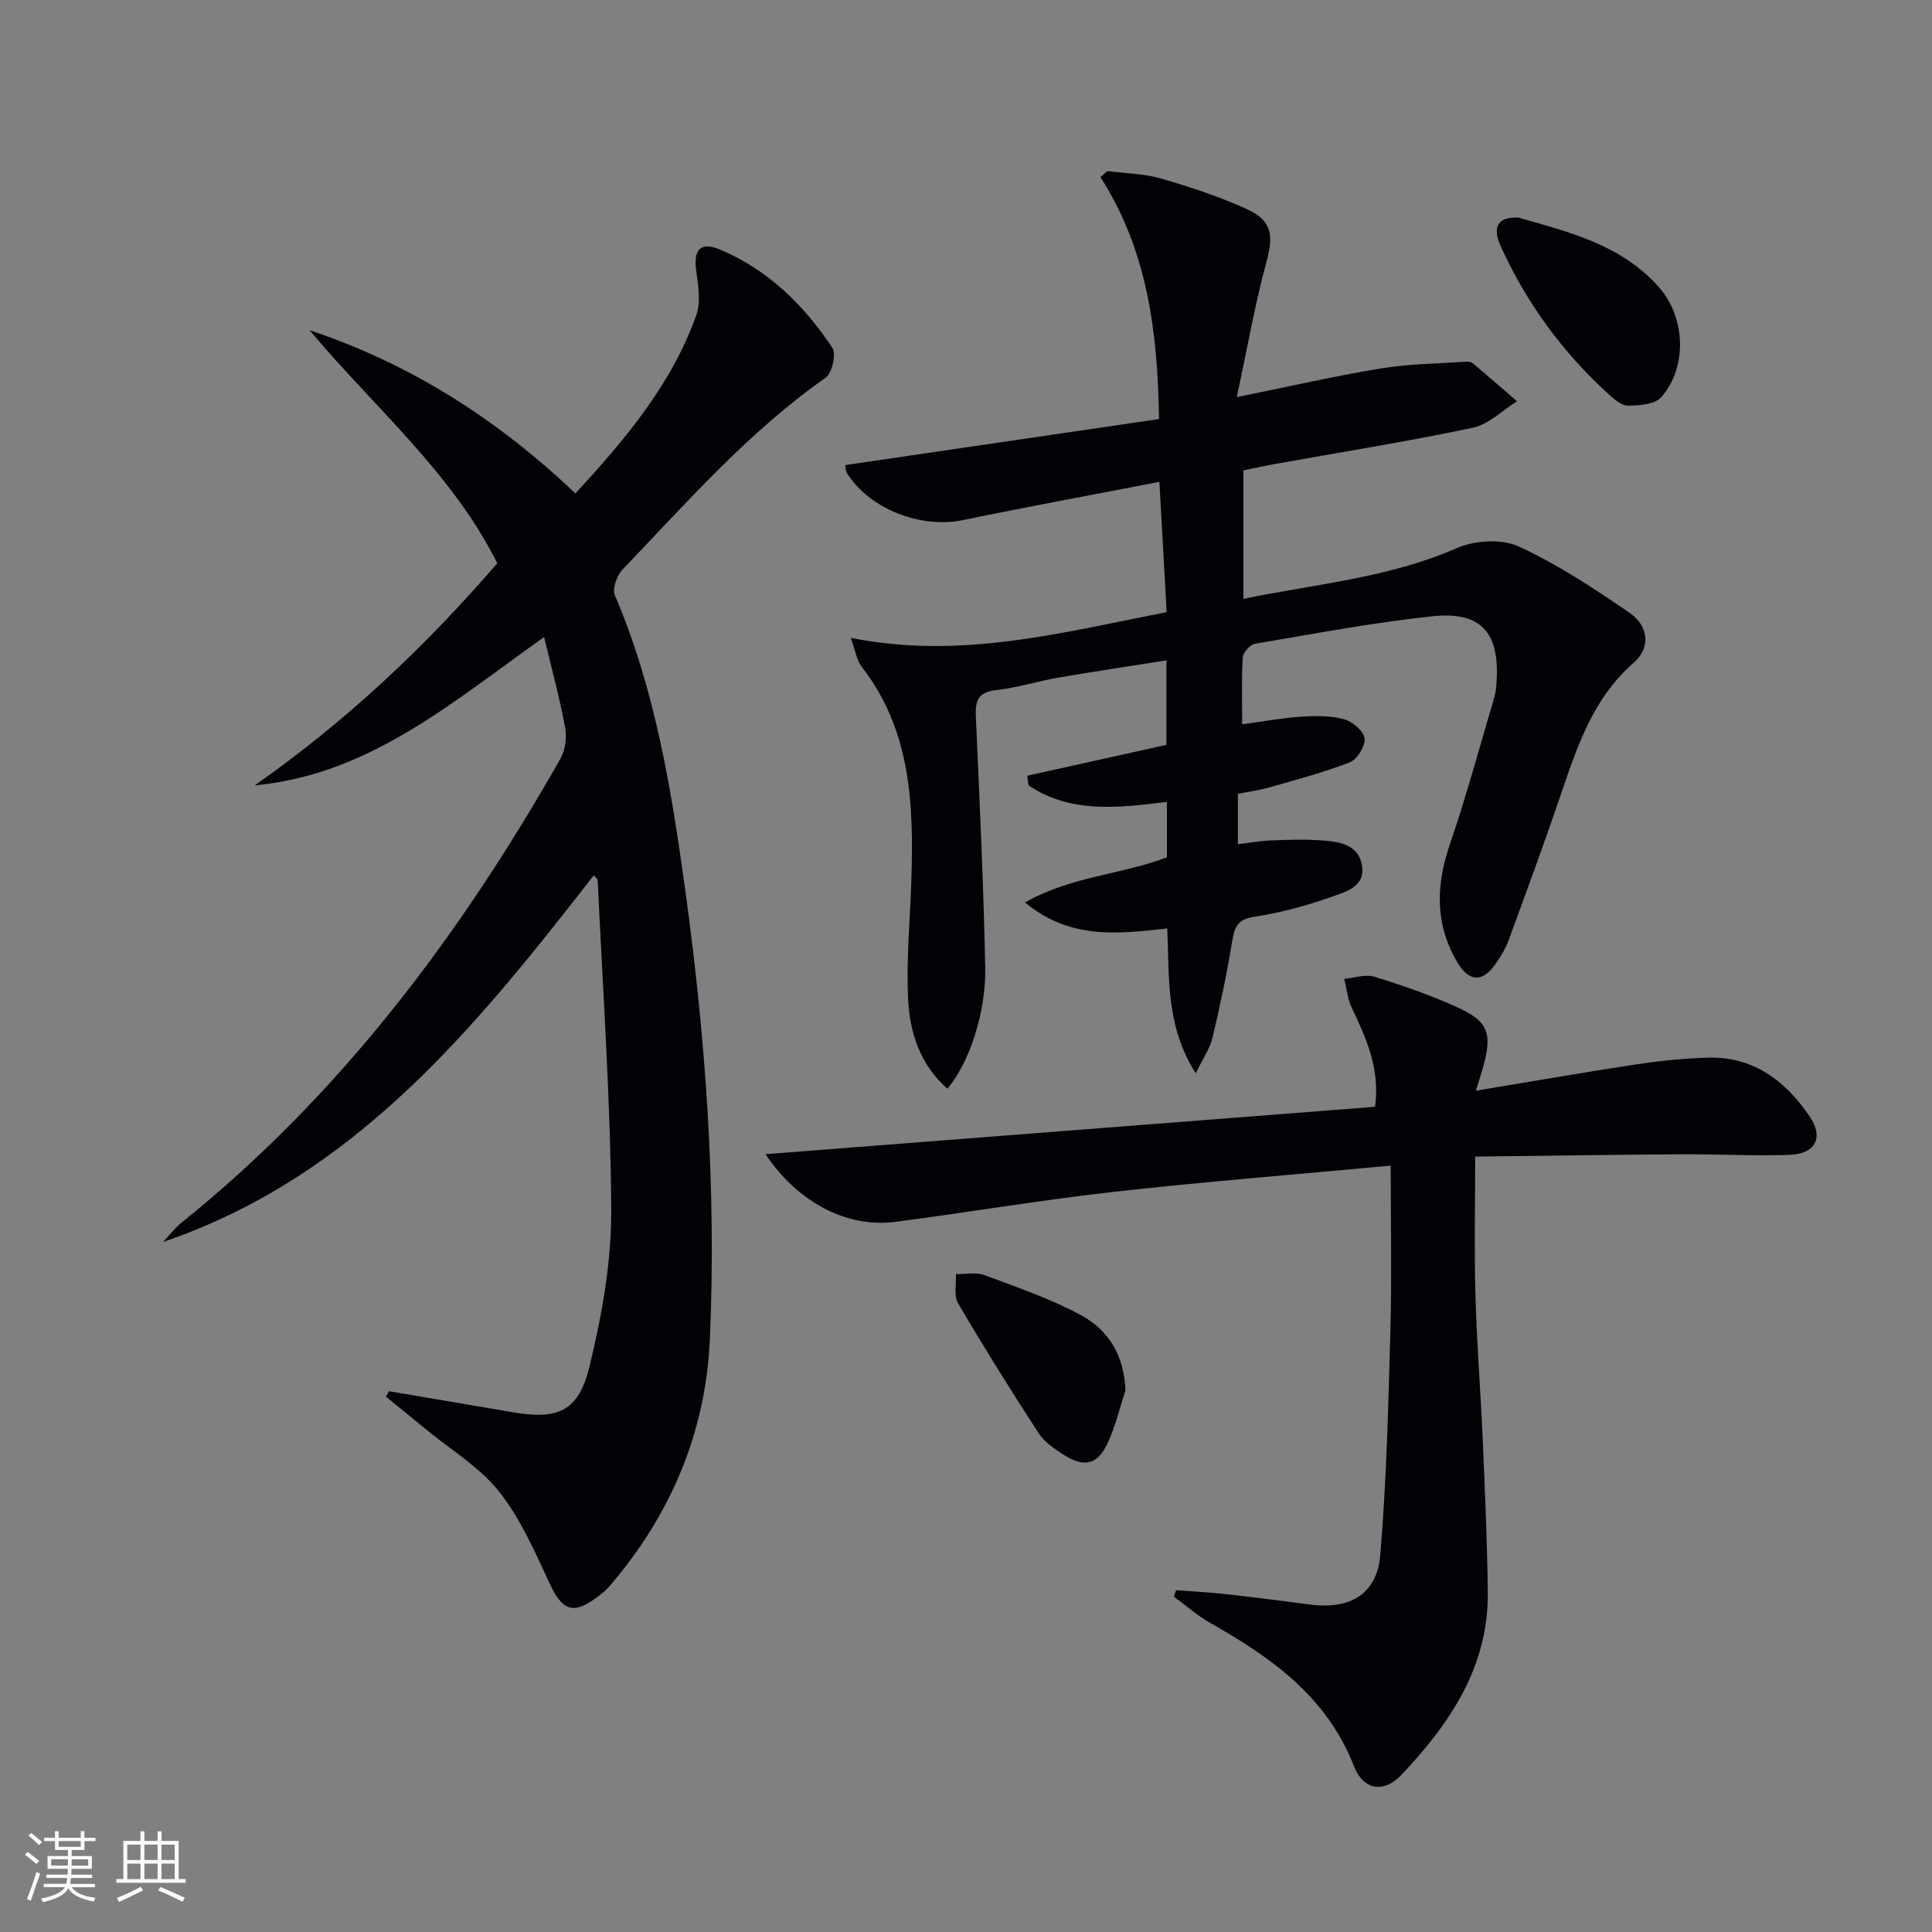 <svg enable-background="new 0 0 400 400" viewBox="0 0 400 400" xmlns="http://www.w3.org/2000/svg"><rect x="0" y="0" width="400" height="400" fill="#808080" stroke="none"/><g fill="#010106"><path d="m196.13 225.4c-5.69-5.07-7.75-11.62-8.1-18.35-.43-8.27.4-16.6.66-24.91.49-15.64-.07-31.03-10.35-44.18-.93-1.19-1.13-2.93-2.21-5.9 22.95 4.58 43.87-1.16 65.42-5.31-.5-8.84-.98-17.53-1.51-26.99-14.07 2.73-27.4 5.17-40.67 7.92-8.72 1.81-19.39-2.3-24.01-9.74-.31-.5-.27-1.21-.36-1.65 21.73-3.19 43.27-6.35 64.97-9.53-.29-18.28-2.45-34.98-12.13-50.08.48-.42.96-.84 1.44-1.26 3.69.48 7.51.51 11.04 1.53 6.03 1.74 12.05 3.72 17.76 6.31 5.35 2.43 5.61 5.48 4.1 11.06-2.36 8.7-3.91 17.62-6.12 27.9 11.1-2.25 20.43-4.4 29.85-5.94 5.8-.95 11.75-.99 17.63-1.4.47-.03 1.09.06 1.43.35 3.06 2.59 6.08 5.23 9.11 7.85-3.04 1.88-5.86 4.78-9.14 5.48-13.62 2.87-27.38 5.06-41.08 7.52-2.1.38-4.18.85-6.43 1.31v26.59c15.06-3.09 30.11-4.33 44.18-10.5 3.69-1.62 9.26-1.97 12.8-.35 8.07 3.7 15.61 8.7 22.96 13.74 4.06 2.78 4.35 7.32.91 10.31-8.5 7.38-11.75 17.43-15.19 27.51-3.43 10.04-7.08 20-10.74 29.96-.62 1.69-1.6 3.3-2.63 4.8-2.71 3.98-5.52 3.95-8-.23-4.65-7.85-4.45-15.94-1.53-24.45 3.43-10.02 6.19-20.26 9.2-30.42.33-1.1.4-2.29.47-3.45.59-9.92-3.24-14.35-13.17-13.32-12.36 1.29-24.61 3.63-36.87 5.71-1.01.17-2.45 1.81-2.52 2.84-.28 4.45-.12 8.93-.12 13.83 4.45-.6 8.34-1.33 12.26-1.58 2.94-.19 6.04-.23 8.83.53 1.74.47 4.06 2.43 4.25 3.96.2 1.55-1.52 4.34-3.04 4.94-5.38 2.12-11.02 3.59-16.59 5.19-2.06.59-4.21.88-6.6 1.35v10.44c2.31-.28 4.51-.69 6.72-.78 3.49-.14 7.01-.27 10.49-.02 3.68.26 7.81.76 8.5 5.3.67 4.38-3.55 5.4-6.42 6.42-5.14 1.83-10.49 3.28-15.88 4.09-3.51.53-4.12 2.17-4.6 5.14-1.1 6.7-2.51 13.36-4.08 19.96-.51 2.15-1.89 4.1-3.45 7.32-6.29-9.89-5.44-19.93-5.9-30-10.16 1.13-20.08 2.38-29.45-5.37 9.63-5.48 20.01-5.75 29.38-9.36 0-3.69 0-7.3 0-11.47-10.02 1.24-19.9 2.46-28.65-3.41-.09-.67-.18-1.34-.27-2 9.5-2.11 19-4.22 28.82-6.4 0-5.49 0-11.08 0-17.49-7.65 1.21-15.1 2.32-22.53 3.6-4.25.73-8.42 2.1-12.69 2.55-3.86.41-4.39 2.28-4.24 5.62.78 17.28 1.59 34.56 1.94 51.85.19 9.36-3.41 19.97-7.85 25.06z"/><path d="m80.55 288.04c8.47 1.44 16.95 2.86 25.42 4.32 9.52 1.65 13.81-.07 16.09-9.49 2.56-10.56 4.55-21.59 4.49-32.4-.13-22.75-1.76-45.5-2.8-68.25-.01-.24-.36-.46-.81-1-24.46 31.43-49.37 62.34-89.18 75.92 1.28-1.35 2.42-2.87 3.85-4.02 32.94-26.49 57.75-59.62 78.45-96.09 1.01-1.79 1.31-4.42.93-6.47-1.1-5.97-2.71-11.86-4.34-18.67-19.09 13.53-36.14 28.48-59.91 30.71 18.73-13.11 35.18-28.55 50.22-45.99-9.43-18.84-25.56-32.33-38.85-48.24 20.86 6.95 38.84 18.41 55.02 33.79 10.34-11.22 19.95-22.6 25.05-36.96.97-2.74.35-6.19-.05-9.25-.56-4.28.9-5.96 4.91-4.29 9.97 4.17 17.42 11.52 23.3 20.36.84 1.27-.07 5.24-1.42 6.19-15.96 11.21-28.71 25.79-42.05 39.73-1.17 1.22-2.14 3.98-1.56 5.32 8.39 19.64 11.74 40.47 14.61 61.38 4.21 30.7 6.41 61.57 5.05 92.57-.85 19.38-8.13 36.48-20.8 51.22-.75.87-1.69 1.6-2.62 2.3-4.92 3.65-7.16 2.7-9.75-2.89-3.05-6.56-6.02-13.41-10.45-19-4.04-5.09-10-8.66-15.12-12.89-2.77-2.28-5.55-4.53-8.33-6.8.21-.37.43-.74.65-1.11z"/><path d="m287.93 241.33c-20.29 1.89-38.83 3.35-57.29 5.42-15.16 1.71-30.22 4.26-45.36 6.23-9.87 1.28-20.12-4.02-26.78-14.02 42.36-3.29 84.2-6.55 126.2-9.81 1.04-7.94-1.85-14.23-4.85-20.54-.86-1.81-1.04-3.96-1.52-5.95 2.09-.19 4.36-1 6.22-.44 5.7 1.74 11.36 3.74 16.81 6.16 6.79 3.02 7.68 5.45 5.67 12.65-.39 1.4-.85 2.78-1.47 4.79 11.4-1.89 22.28-3.79 33.19-5.45 4.91-.74 9.89-1.25 14.85-1.39 9.41-.28 16.04 4.8 21.06 12.14 3.01 4.41 1.2 7.82-4.26 7.99-7.48.23-14.98-.18-22.47-.13-14.06.09-28.13.31-42.51.48 0 10.34-.21 19.63.06 28.9.28 9.96 1.08 19.91 1.51 29.86.45 10.46.92 20.93 1.04 31.4.19 15.4-7.81 27.17-17.81 37.78-3.69 3.91-7.93 3.31-9.91-1.76-5.62-14.38-17.1-22.47-29.74-29.63-2.67-1.51-5.01-3.6-7.51-5.42.14-.45.29-.9.43-1.35 3.29.25 6.58.4 9.85.76 5.94.66 11.87 1.4 17.79 2.19 8.3 1.12 13.96-2.08 14.64-10.23 1.29-15.38 1.67-30.84 2.09-46.28.31-11.09.07-22.21.07-34.35z"/><path d="m314.35 45.05c10.25 2.92 21.18 5.53 29.02 14.3 5.64 6.31 6.05 16.64.57 22.89-1.31 1.49-4.53 1.74-6.87 1.74-1.4 0-2.97-1.41-4.17-2.5-9.44-8.62-16.85-18.75-22.14-30.38-1.9-4.17-.66-6.21 3.59-6.05z"/><path d="m233.01 287.88c-1.23 3.72-2.11 7.61-3.79 11.11-2.06 4.29-4.83 4.86-8.91 2.26-1.93-1.23-4.04-2.64-5.25-4.49-5.76-8.85-11.36-17.82-16.7-26.92-.92-1.57-.34-4.02-.45-6.06 2 .05 4.2-.43 5.97.24 6.78 2.53 13.7 4.89 20.02 8.33 5.64 3.06 8.88 8.38 9.11 15.53z"/></g><path d="m5.17 384 .55-.58c.85.61 1.65 1.24 2.4 1.87l-.59.64c-.83-.73-1.62-1.38-2.36-1.93m1.22 9.53-.82-.34c.71-1.76 1.37-3.64 1.98-5.63.24.13.5.25.76.36-.6 1.67-1.24 3.54-1.92 5.61m-.5-13.5.57-.54c.56.44 1.31 1.06 2.26 1.87l-.64.64c-.68-.66-1.41-1.32-2.19-1.97m3.25.46h2.24v-1.36h.77v1.36h4.57v-1.36h.76v1.36h2.28v.69h-2.28v1.84h-2.64v1.26h4.18v2.64h-4.21c0 .45-.02.86-.05 1.21h4.32v.69h-4.38c-.04.34-.1.75-.19 1.22h5.15v.69h-4.82c.87 1.19 2.51 1.92 4.93 2.19-.17.32-.3.57-.37.76-2.77-.49-4.52-1.41-5.26-2.76-.56 1.26-2.3 2.23-5.24 2.9-.12-.24-.26-.48-.43-.72 2.73-.55 4.38-1.34 4.96-2.38h-4.38v-.69h4.65c.1-.38.17-.79.21-1.22h-4.32v-.69h4.4c.03-.34.05-.75.05-1.21h-4.2v-2.64h4.23v-1.26h-2.69v-1.84h-2.24zm1.46 4.46v1.29h3.45c.01-.4.02-.57.01-.53v-.32-.45h-3.46zm1.55-2.59h4.57v-1.19h-4.57zm6.11 2.59h-3.42v.77c-.01.19-.01.37-.02.53h3.44z" fill="#fafafc"/><path d="m32.63 379.16h.82v1.98h3.54v7.89h1.46v.78h-14.37v-.78h1.46v-7.89h3.54v-1.98h.82v1.98h2.73zm-3.49 11.48.5.73c-1.61.82-3.28 1.63-5 2.41-.13-.27-.28-.55-.44-.82 1.75-.72 3.4-1.49 4.94-2.32m-2.78-5.55h2.73v-3.18h-2.73zm0 3.95h2.73v-3.2h-2.73zm3.54-3.95h2.73v-3.18h-2.73zm0 3.95h2.73v-3.2h-2.73zm7.89 4.68c-1.84-.92-3.51-1.7-5.02-2.32l.45-.73c1.89.8 3.57 1.55 5.04 2.23zm-1.62-11.81h-2.73v3.18h2.73zm-2.73 7.13h2.73v-3.2h-2.73z" fill="#fafafc"/></svg>
